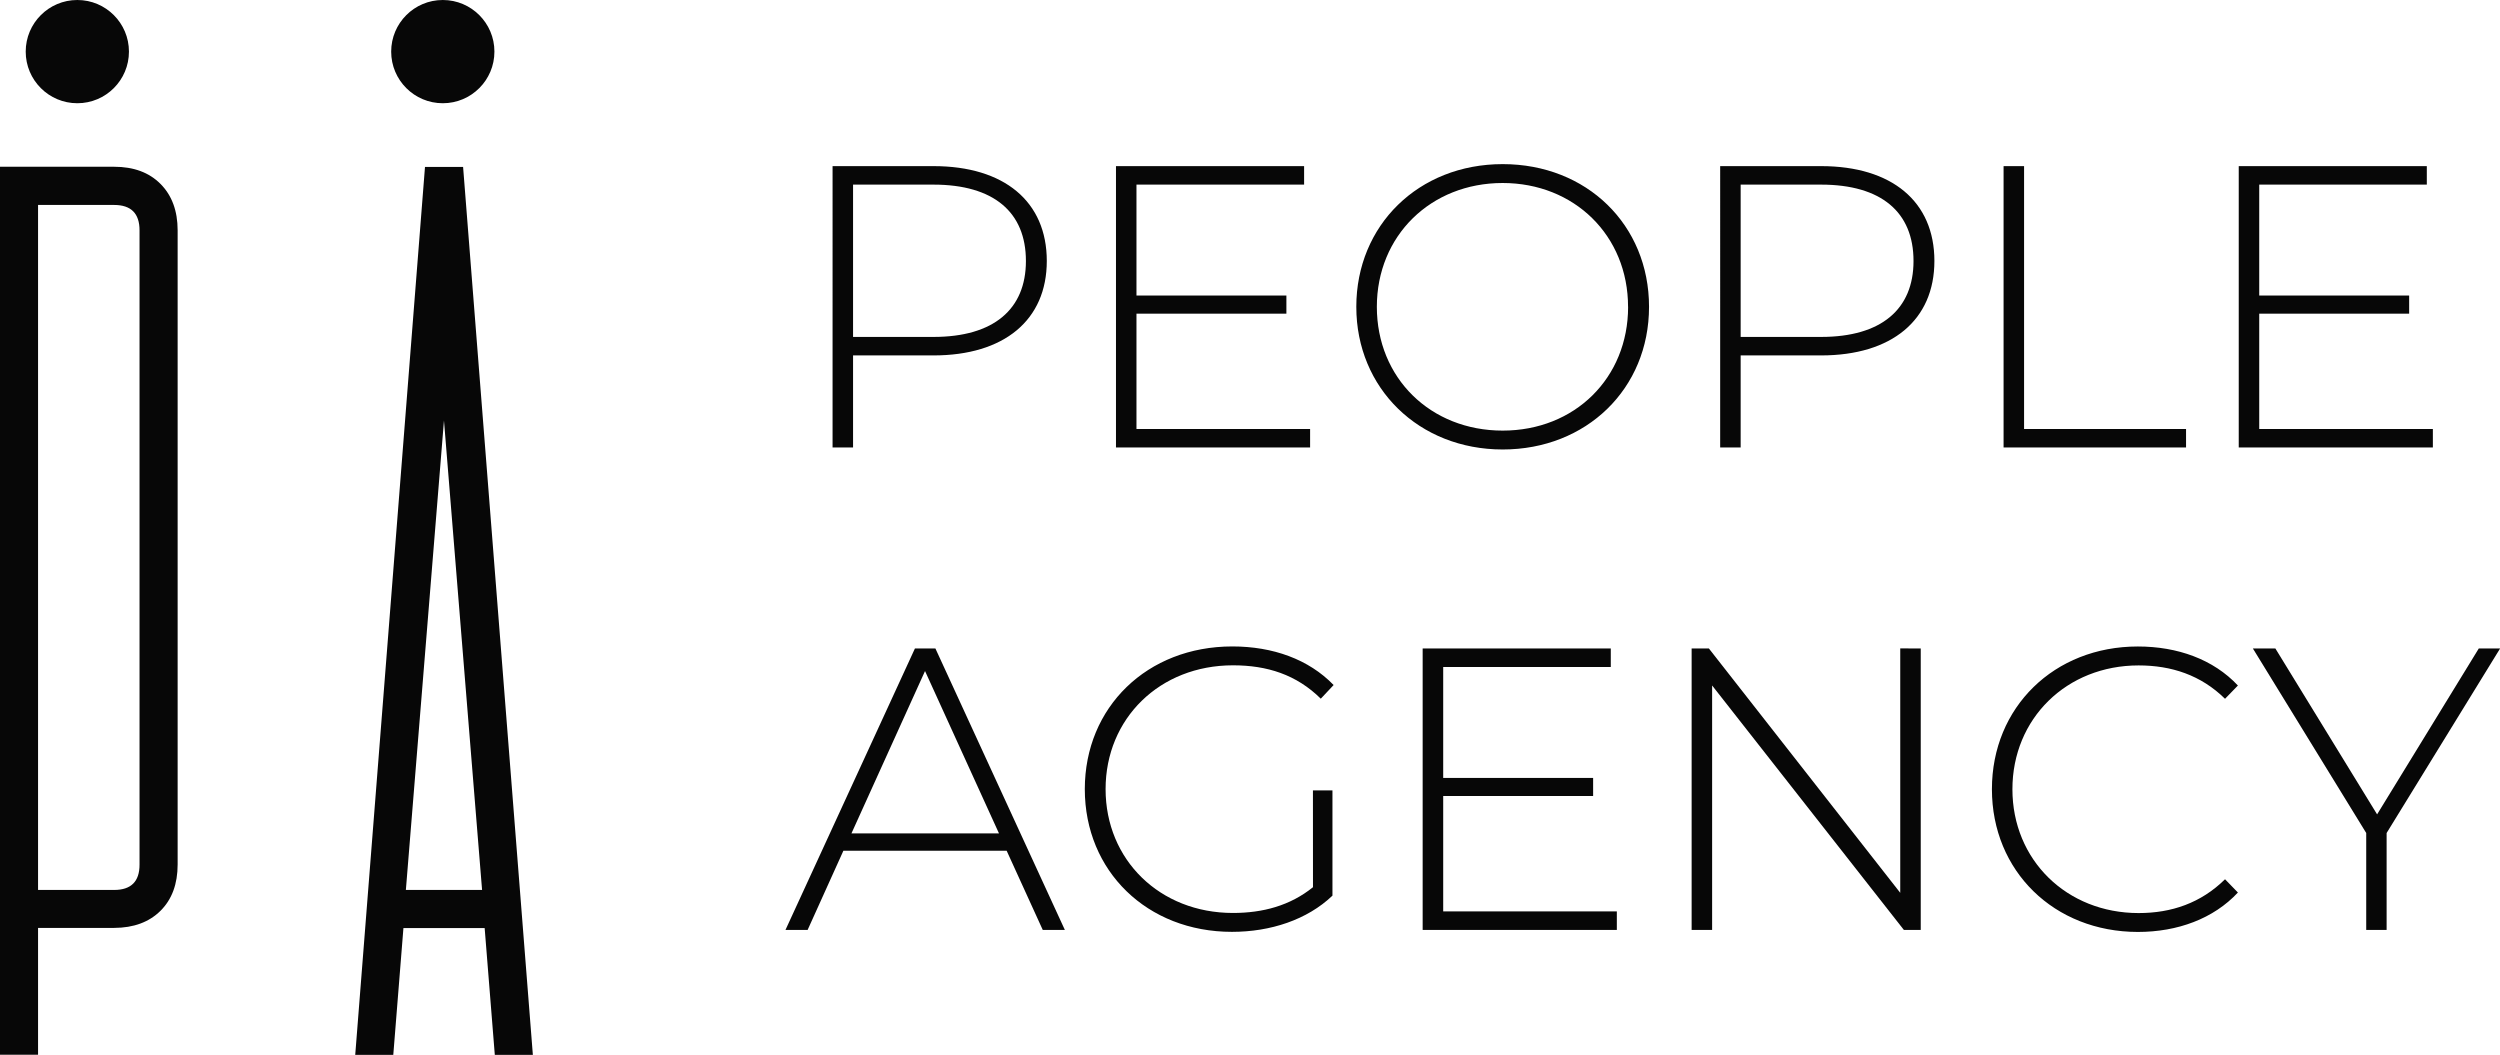 <?xml version="1.0" encoding="UTF-8"?> <svg xmlns="http://www.w3.org/2000/svg" viewBox="0 0 512.42 216.22"><defs><style>.cls-1{fill:#070707;}</style></defs><g id="Слой_2" data-name="Слой 2"><g id="Слой_1-2" data-name="Слой 1"><path class="cls-1" d="M214.56,53.49c0,12.11-8.73,19.36-23.23,19.36H174.85V91.72h-4.2V34.05h20.68C205.83,34.05,214.56,41.3,214.56,53.49Zm-4.28,0c0-10-6.59-15.65-18.95-15.65H174.85V69.06h16.48C203.69,69.06,210.28,63.38,210.28,53.49Z"></path><path class="cls-1" d="M268.53,87.93v3.79H228.74V34.05H267.3v3.79H232.94V60.58h30.73v3.71H232.94V87.93Z"></path><path class="cls-1" d="M278,62.89c0-16.73,12.77-29.25,30-29.25s30,12.44,30,29.25-12.85,29.24-30,29.24S278,79.61,278,62.89Zm55.7,0c0-14.59-11-25.38-25.71-25.38S282.21,48.3,282.21,62.89s11,25.37,25.79,25.37S333.71,77.47,333.71,62.89Z"></path><path class="cls-1" d="M396.49,53.49c0,12.11-8.73,19.36-23.23,19.36H356.78V91.72h-4.2V34.05h20.68C387.76,34.05,396.49,41.3,396.49,53.49Zm-4.28,0c0-10-6.59-15.65-18.95-15.65H356.78V69.06h16.48C385.62,69.06,392.21,63.38,392.21,53.49Z"></path><path class="cls-1" d="M410.67,34.05h4.2V87.93h33.2v3.79h-37.4Z"></path><path class="cls-1" d="M498.66,87.93v3.79H458.87V34.05h38.55v3.79H463.07V60.58H493.8v3.71H463.07V87.93Z"></path><path class="cls-1" d="M206.33,174.37H172.87l-7.33,16.23H161l26.53-57.68h4.2l26.53,57.68h-4.53Zm-1.57-3.55L189.6,137.54l-15.08,33.28Z"></path><path class="cls-1" d="M269.11,162h4v21.58c-5.19,4.95-12.69,7.42-20.6,7.42-17.39,0-30.16-12.44-30.16-29.25s12.77-29.25,30.24-29.25c8.32,0,15.66,2.64,20.76,7.91l-2.63,2.8c-5-4.94-11-6.84-18-6.84-15,0-26.11,10.88-26.11,25.38s11.12,25.38,26.11,25.38c6.1,0,11.7-1.49,16.4-5.28Z"></path><path class="cls-1" d="M331.4,186.81v3.79H291.6V132.92h38.56v3.79H295.81v22.74h30.73v3.71H295.81v23.65Z"></path><path class="cls-1" d="M393.69,132.92V190.6h-3.46l-39.3-50.1v50.1h-4.2V132.92h3.54L389.49,183v-50.1Z"></path><path class="cls-1" d="M408.28,161.76c0-16.81,12.77-29.25,29.9-29.25,8.16,0,15.49,2.64,20.52,8l-2.64,2.72c-4.94-4.86-11-6.84-17.71-6.84-14.75,0-25.87,10.88-25.87,25.38s11.12,25.38,25.87,25.38c6.75,0,12.77-2.06,17.71-6.93l2.64,2.72c-5,5.36-12.36,8.08-20.52,8.08C421.05,191,408.28,178.57,408.28,161.76Z"></path><path class="cls-1" d="M489.18,170.74V190.6H485V170.74l-23.23-37.82h4.61l20.85,34,20.84-34h4.37Z"></path><path class="cls-1" d="M0,34.18H23.4q6,0,9.5,3.52t3.51,9.49v130q0,6-3.51,9.49t-9.5,3.51H7.8v26H0ZM23.4,182.41q5.21,0,5.2-5.2v-130q0-5.2-5.21-5.2H7.8V182.41Z"></path><path class="cls-1" d="M72.81,216.22l14.3-182h7.81l14.3,182h-7.8l-2.08-26H82.69l-2.08,26Zm26-33.81L91,86.19l-7.81,96.22Z"></path><circle class="cls-1" cx="15.85" cy="10.58" r="10.58"></circle><circle class="cls-1" cx="90.76" cy="10.58" r="10.58"></circle></g></g></svg> 